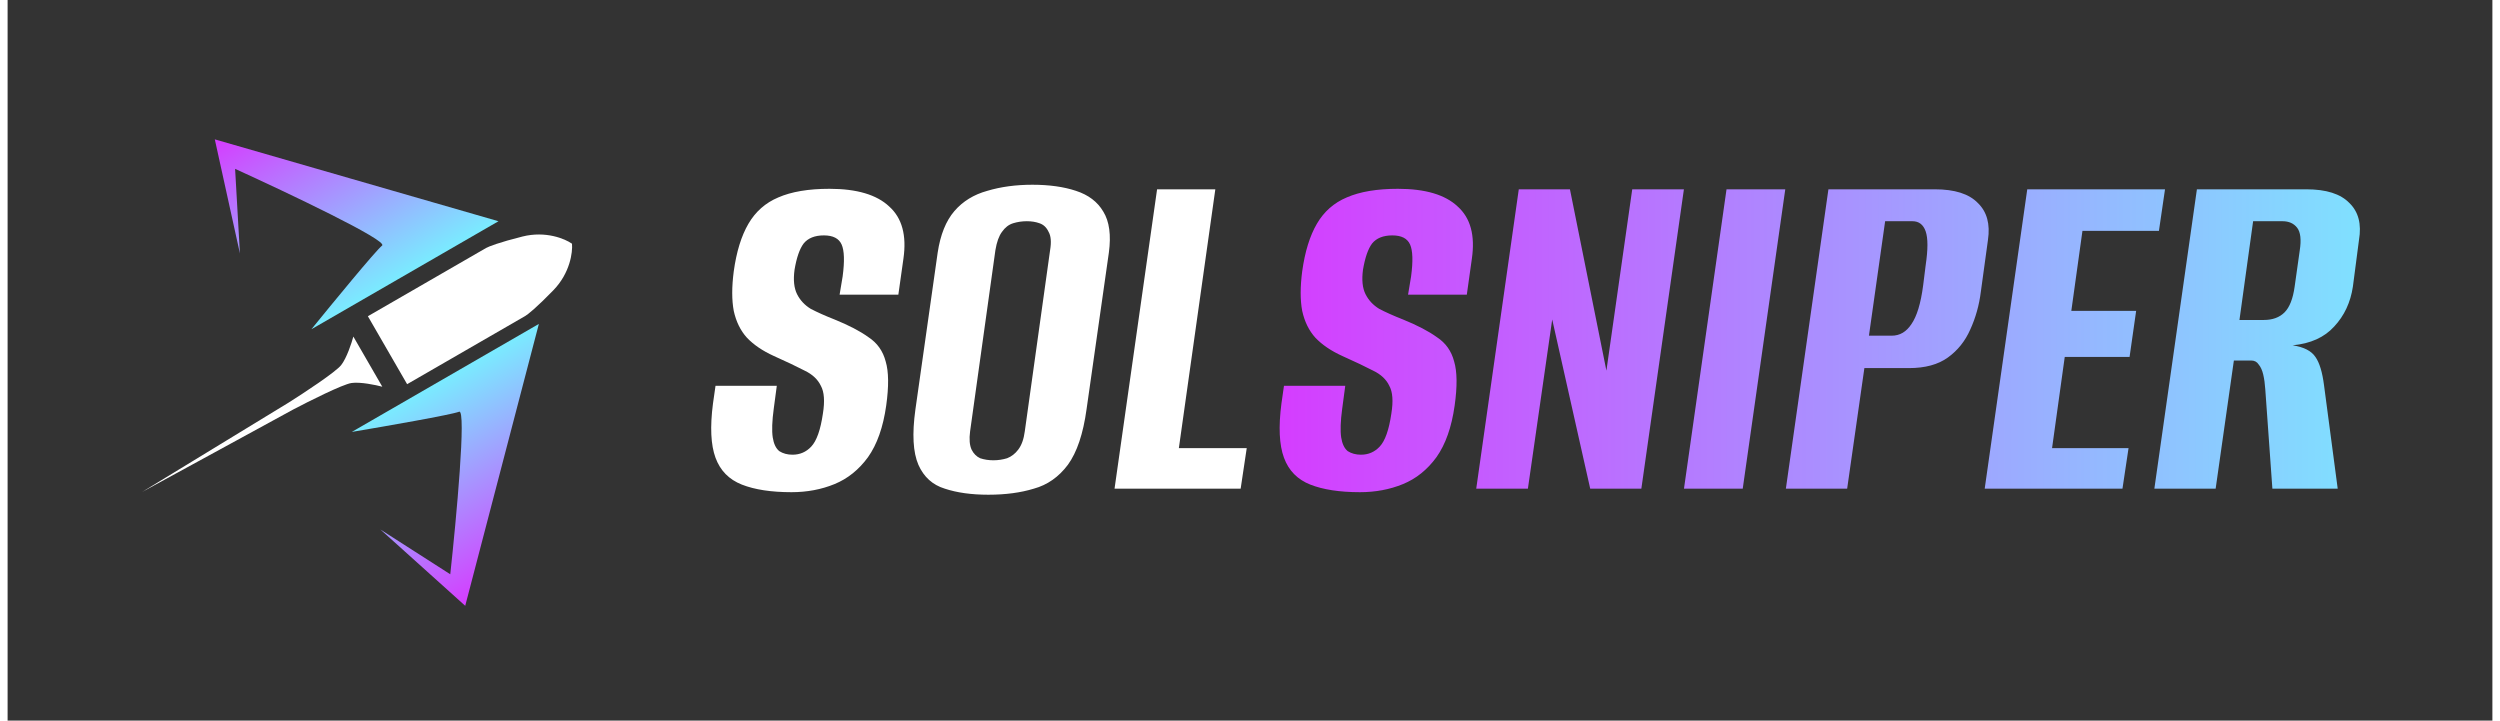 <svg width="170" height="49" viewBox="0 0 200 58" fill="none" xmlns="http://www.w3.org/2000/svg">
<rect x="0" y="0" width="200" height="58" fill="#333333" stroke="none"/>
<path d="M108.849 39.616C107.218 39.616 105.886 39.412 104.854 39.005C103.821 38.597 103.114 37.877 102.734 36.844C102.353 35.811 102.285 34.357 102.53 32.482L102.734 31.055H107.667L107.422 32.89C107.286 33.895 107.259 34.67 107.34 35.213C107.422 35.73 107.599 36.097 107.87 36.314C108.169 36.504 108.523 36.599 108.93 36.599C109.528 36.599 110.031 36.382 110.439 35.947C110.874 35.485 111.186 34.602 111.376 33.297C111.54 32.292 111.485 31.544 111.213 31.055C110.969 30.539 110.534 30.131 109.909 29.832C109.284 29.506 108.455 29.112 107.422 28.65C106.525 28.242 105.805 27.753 105.261 27.182C104.745 26.611 104.392 25.891 104.201 25.022C104.038 24.152 104.038 23.092 104.201 21.842C104.419 20.265 104.813 18.988 105.384 18.01C105.954 17.031 106.756 16.325 107.789 15.89C108.849 15.428 110.221 15.197 111.906 15.197C114.108 15.197 115.711 15.672 116.717 16.623C117.75 17.548 118.13 18.947 117.858 20.823L117.451 23.717C116.663 23.717 115.874 23.717 115.086 23.717C114.298 23.717 113.51 23.717 112.722 23.717L112.966 22.249C113.129 21.026 113.102 20.17 112.885 19.681C112.667 19.192 112.192 18.947 111.458 18.947C110.724 18.947 110.181 19.165 109.827 19.599C109.501 20.034 109.257 20.741 109.093 21.719C108.985 22.535 109.053 23.187 109.297 23.676C109.542 24.165 109.909 24.559 110.398 24.858C110.914 25.13 111.553 25.416 112.314 25.715C113.456 26.177 114.366 26.652 115.045 27.141C115.752 27.604 116.214 28.256 116.432 29.098C116.676 29.914 116.69 31.096 116.472 32.645C116.228 34.384 115.739 35.77 115.005 36.803C114.271 37.809 113.374 38.529 112.314 38.964C111.254 39.399 110.099 39.616 108.849 39.616ZM118.21 39.331L121.634 15.237H125.752L128.687 29.832L130.766 15.237H134.925L131.5 39.331H127.383L124.325 25.715L122.368 39.331H118.21ZM134.931 39.331L138.355 15.237H143.084L139.66 39.331H134.931ZM143.132 39.331L146.557 15.237H155.118C156.721 15.237 157.876 15.604 158.583 16.338C159.317 17.045 159.588 18.037 159.398 19.314L158.827 23.472C158.692 24.559 158.406 25.579 157.971 26.53C157.564 27.454 156.966 28.201 156.178 28.772C155.389 29.343 154.343 29.628 153.039 29.628H149.451L148.065 39.331H143.132ZM149.818 27.019H151.652C152.305 27.019 152.835 26.707 153.242 26.081C153.677 25.456 153.99 24.424 154.18 22.983L154.384 21.352C154.574 20.075 154.574 19.165 154.384 18.621C154.194 18.078 153.84 17.806 153.324 17.806H151.122L149.818 27.019ZM159.136 39.331L162.561 15.237H173.649L173.16 18.58H167.004L166.108 25.022H171.326L170.796 28.731H165.578L164.558 36.069H170.714L170.225 39.331H159.136ZM172.792 39.331L176.216 15.237H185.022C186.625 15.237 187.78 15.604 188.487 16.338C189.221 17.045 189.479 18.037 189.262 19.314L188.772 23.065C188.582 24.342 188.079 25.416 187.264 26.285C186.476 27.155 185.362 27.658 183.921 27.794C184.818 27.93 185.43 28.242 185.756 28.731C186.082 29.193 186.313 29.954 186.449 31.014L187.549 39.331H182.291L181.72 31.34C181.693 30.906 181.638 30.512 181.557 30.158C181.475 29.805 181.353 29.533 181.19 29.343C181.054 29.125 180.85 29.017 180.578 29.017H179.192L177.725 39.331H172.792ZM179.641 25.755H181.597C182.304 25.755 182.861 25.552 183.269 25.144C183.677 24.736 183.948 24.043 184.084 23.065L184.492 20.17C184.628 19.301 184.56 18.689 184.288 18.336C184.016 17.982 183.622 17.806 183.106 17.806H180.741L179.641 25.755Z" fill="url(#paint0_linear_1_1140)"/>
<path d="M63.094 39.616C61.463 39.616 60.132 39.412 59.099 39.005C58.066 38.597 57.359 37.877 56.979 36.844C56.599 35.811 56.531 34.357 56.775 32.482L56.979 31.055H61.912L61.667 32.89C61.531 33.895 61.504 34.67 61.586 35.213C61.667 35.73 61.844 36.097 62.116 36.314C62.415 36.504 62.768 36.599 63.176 36.599C63.773 36.599 64.276 36.382 64.684 35.947C65.119 35.485 65.431 34.602 65.622 33.297C65.785 32.292 65.73 31.544 65.459 31.055C65.214 30.539 64.779 30.131 64.154 29.832C63.529 29.506 62.7 29.112 61.667 28.65C60.77 28.242 60.05 27.753 59.507 27.182C58.99 26.611 58.637 25.891 58.447 25.022C58.284 24.152 58.284 23.092 58.447 21.842C58.664 20.265 59.058 18.988 59.629 18.01C60.2 17.031 61.001 16.325 62.034 15.89C63.094 15.428 64.467 15.197 66.152 15.197C68.353 15.197 69.957 15.672 70.962 16.623C71.995 17.548 72.375 18.947 72.104 20.823L71.696 23.717C70.908 23.717 70.12 23.717 69.332 23.717C68.543 23.717 67.755 23.717 66.967 23.717L67.212 22.249C67.375 21.026 67.347 20.17 67.13 19.681C66.913 19.192 66.437 18.947 65.703 18.947C64.969 18.947 64.426 19.165 64.073 19.599C63.746 20.034 63.502 20.741 63.339 21.719C63.23 22.535 63.298 23.187 63.542 23.676C63.787 24.165 64.154 24.559 64.643 24.858C65.16 25.13 65.798 25.416 66.559 25.715C67.701 26.177 68.611 26.652 69.291 27.141C69.997 27.604 70.459 28.256 70.677 29.098C70.921 29.914 70.935 31.096 70.718 32.645C70.473 34.384 69.984 35.77 69.25 36.803C68.516 37.809 67.619 38.529 66.559 38.964C65.499 39.399 64.344 39.616 63.094 39.616ZM78.937 39.82C77.578 39.82 76.41 39.657 75.431 39.331C74.453 39.032 73.746 38.393 73.311 37.415C72.876 36.409 72.795 34.928 73.067 32.971L74.861 20.333C75.078 18.893 75.526 17.779 76.206 16.99C76.885 16.202 77.769 15.659 78.856 15.36C79.943 15.034 81.152 14.87 82.484 14.87C83.843 14.87 85.011 15.034 85.99 15.36C86.996 15.686 87.729 16.243 88.191 17.031C88.68 17.819 88.83 18.92 88.64 20.333L86.846 32.93C86.574 34.914 86.072 36.409 85.338 37.415C84.604 38.393 83.693 39.032 82.606 39.331C81.546 39.657 80.323 39.82 78.937 39.82ZM79.345 37.048C79.725 37.048 80.092 36.993 80.446 36.885C80.799 36.749 81.098 36.518 81.343 36.192C81.614 35.838 81.791 35.349 81.872 34.724L83.911 20.13C84.019 19.477 83.979 18.988 83.788 18.662C83.625 18.309 83.381 18.078 83.055 17.969C82.756 17.86 82.416 17.806 82.035 17.806C81.655 17.806 81.288 17.86 80.935 17.969C80.582 18.078 80.282 18.309 80.038 18.662C79.793 18.988 79.617 19.477 79.508 20.13L77.47 34.724C77.388 35.349 77.429 35.838 77.592 36.192C77.755 36.518 77.986 36.749 78.285 36.885C78.611 36.993 78.964 37.048 79.345 37.048ZM89.097 39.331L92.521 15.237H97.209L94.274 36.069H99.737L99.248 39.331H89.097Z" fill="white"/>
<path fill-rule="evenodd" clip-rule="evenodd" d="M30.581 28.193L32.157 30.923L41.673 25.429C41.865 25.318 42.587 24.747 43.936 23.354C45.276 21.968 45.489 20.296 45.428 19.621L45.432 19.618C45.43 19.617 45.429 19.616 45.427 19.615C45.427 19.613 45.427 19.611 45.426 19.609L45.422 19.612C44.868 19.221 43.314 18.569 41.444 19.037C39.562 19.508 38.708 19.848 38.515 19.959L28.999 25.453L30.575 28.183L30.581 28.193ZM30.16 31.127L28.994 29.108L10.827 39.597L22.961 32.976C24.238 32.303 26.971 30.931 27.68 30.828C28.39 30.726 29.629 30.985 30.16 31.127ZM27.829 27.09L28.994 29.108L10.827 39.597L22.628 32.4C23.85 31.63 26.404 29.95 26.848 29.387C27.291 28.823 27.687 27.62 27.829 27.09Z" fill="white"/>
<path d="M24.452 26.502L39.511 17.807L16.677 11.216L18.699 20.401L18.311 13.591C22.465 15.483 30.648 19.367 30.143 19.765C29.638 20.163 26.139 24.422 24.452 26.502Z" fill="url(#paint1_linear_1_1140)"/>
<path d="M27.703 34.766L42.761 26.072L36.833 48.762L30.005 42.618L35.63 46.223C36.116 41.762 36.939 32.898 36.343 33.139C35.747 33.38 30.335 34.324 27.703 34.766Z" fill="url(#paint2_linear_1_1140)"/>
<defs>
<linearGradient id="paint0_linear_1_1140" x1="102" y1="27.81" x2="195" y2="27.81" gradientUnits="userSpaceOnUse">
<stop stop-color="#D53CFF"/>
<stop offset="1" stop-color="#7AEBFF"/>
</linearGradient>
<linearGradient id="paint1_linear_1_1140" x1="22.583" y1="7.807" x2="31.145" y2="22.637" gradientUnits="userSpaceOnUse">
<stop stop-color="#D53CFF"/>
<stop offset="1" stop-color="#7AEBFF"/>
</linearGradient>
<linearGradient id="paint2_linear_1_1140" x1="42.738" y1="45.352" x2="34.395" y2="30.902" gradientUnits="userSpaceOnUse">
<stop stop-color="#D53CFF"/>
<stop offset="1" stop-color="#7AEBFF"/>
</linearGradient>
</defs>
</svg>
